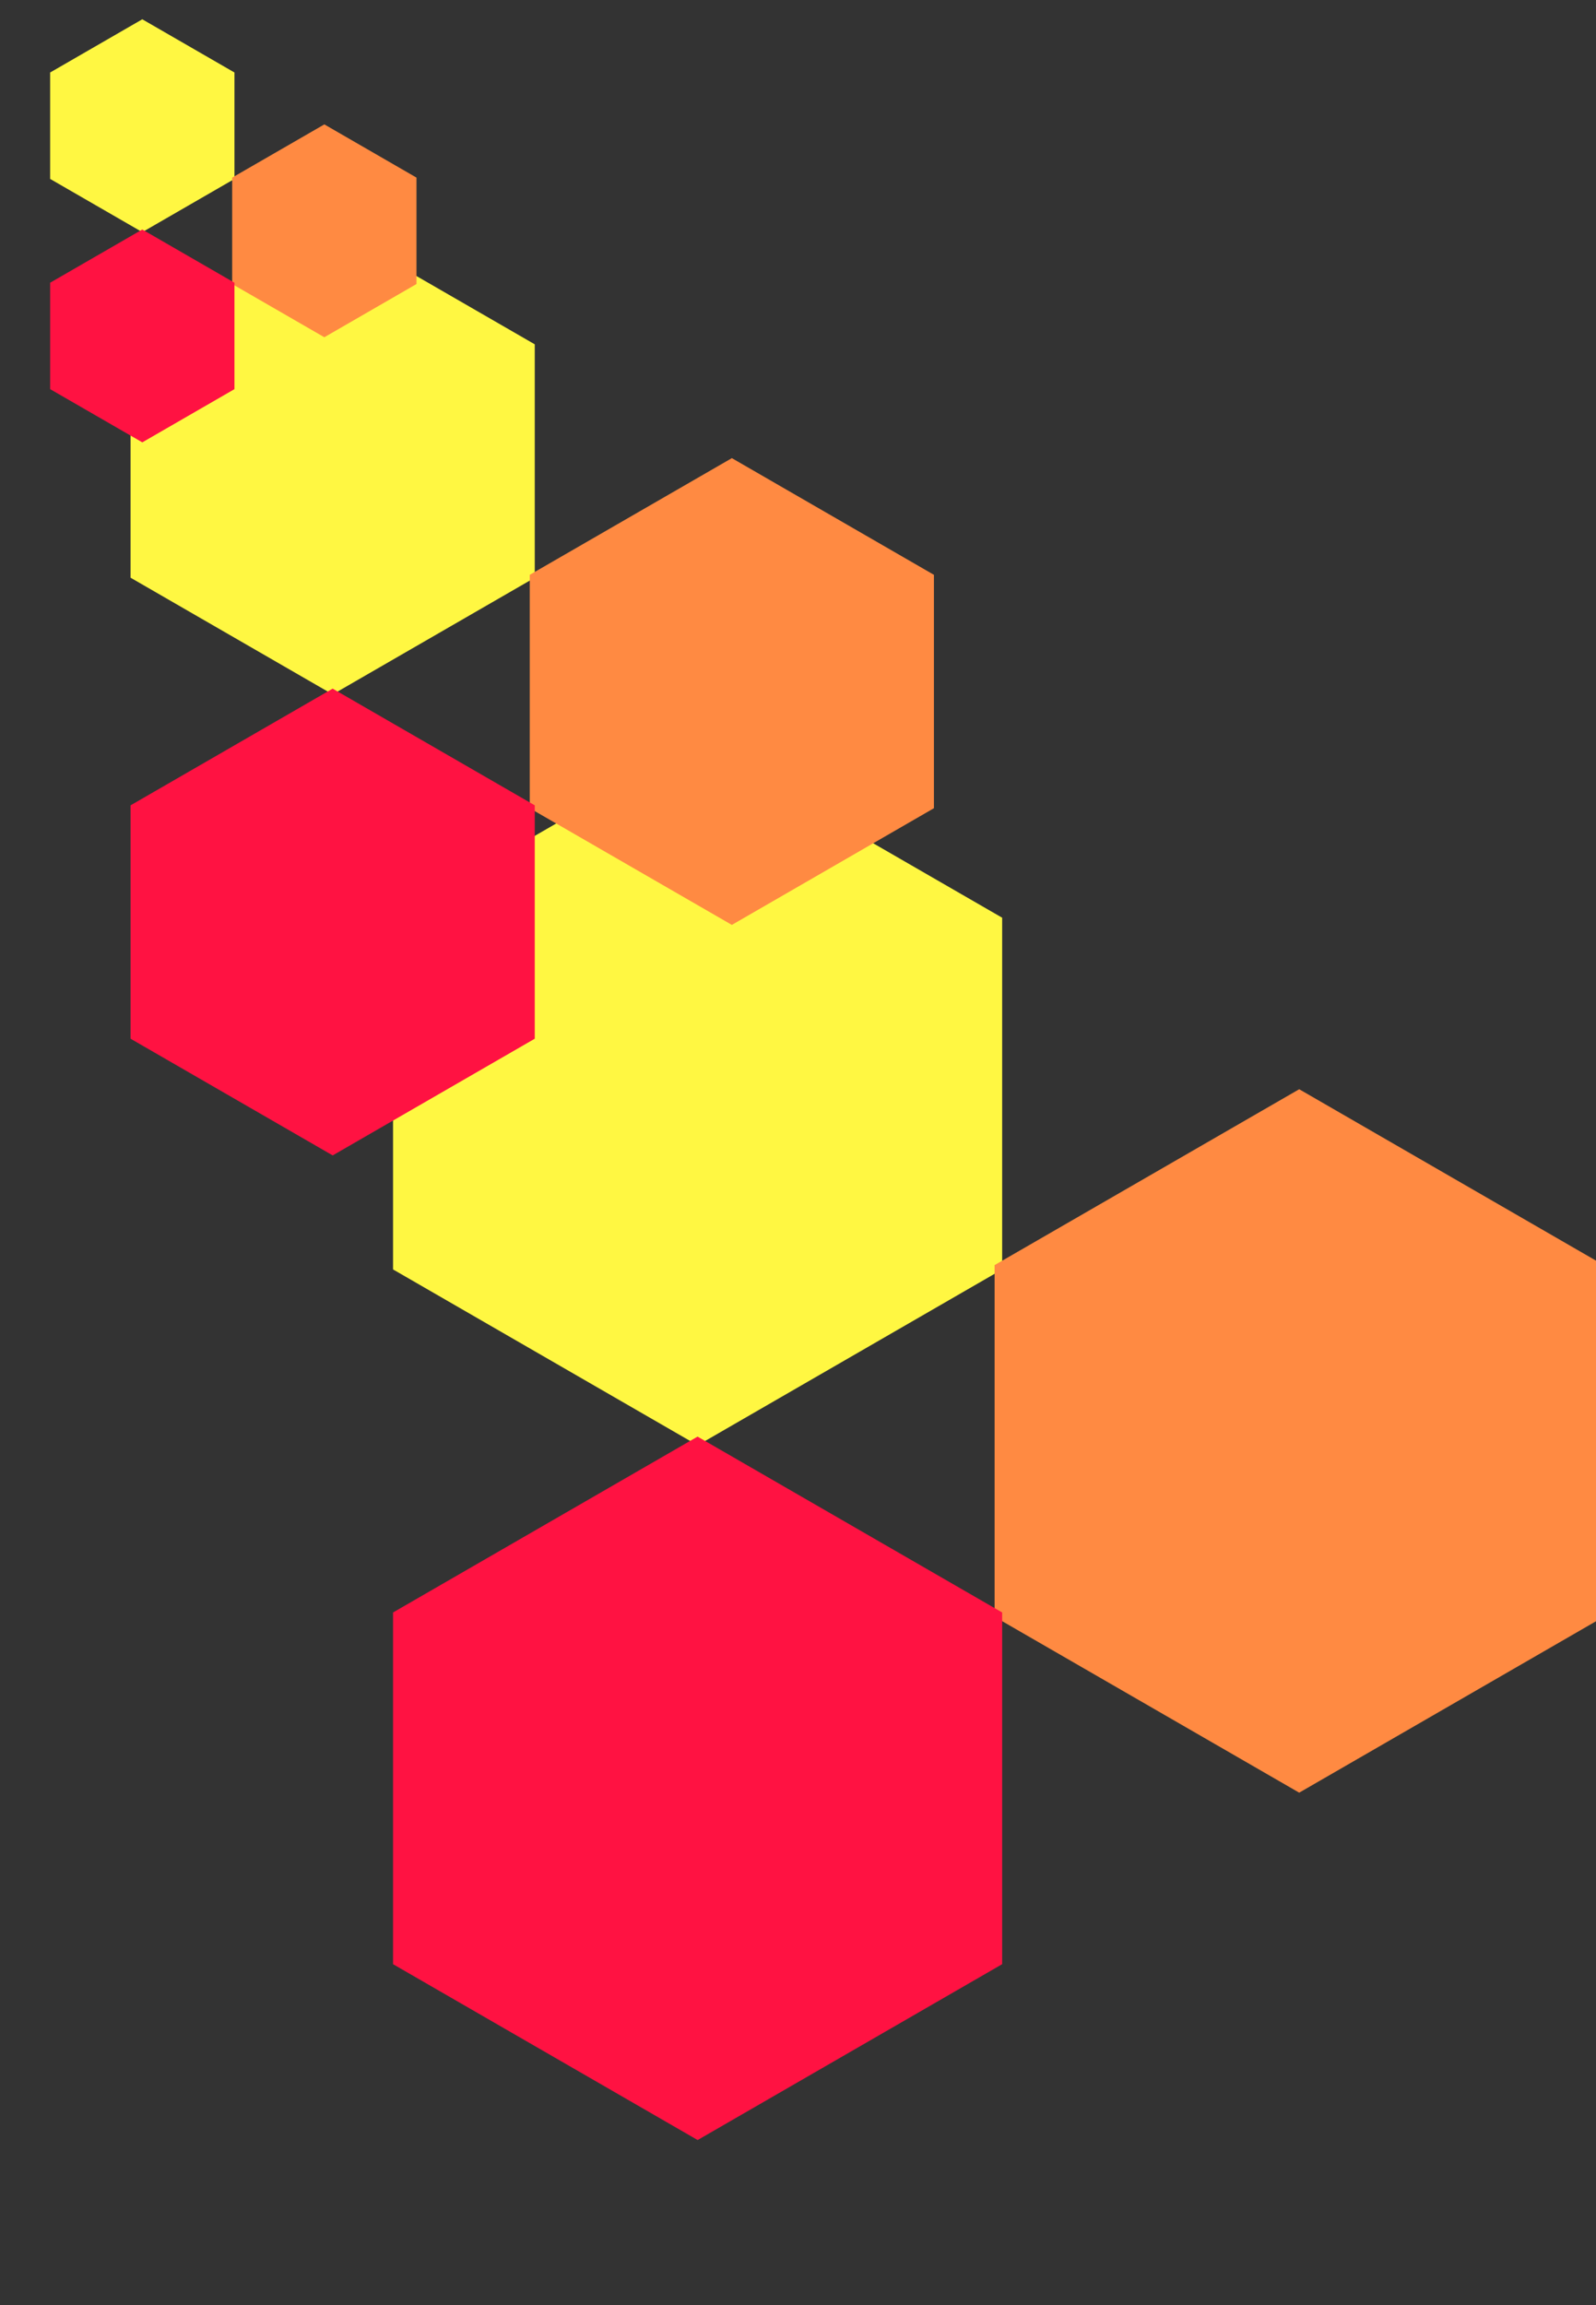 <svg id="Hexels SVG Export" xmlns="http://www.w3.org/2000/svg" version="1.1" xmlns:xlink="http://www.w3.org/1999/xlink" viewBox="0 -0 277 400" xml:space="preserve">
<rect x="0" y="-0" width="277" height="400" fill="#333333" stroke="none"/>
<g id="Root" transform="matrix(1.000, 0.000, 0.000, 1.000, 0.000, -0.000)">
<g id="Layer 1 copy" transform="matrix(1.507, 0.000, 0.000, 1.507, -87.743, 69.209)">
<path d="M 138.56,39.50 L 103.49,59.75 L 103.49,100.25 L 138.57,120.50 L 173.64,100.25 L 173.64,59.75 L 138.56,39.50  z
" style="fill:#fff742;fill-opacity:1.00"/>
<path d="M 207.85,79.50 L 172.77,99.75 L 172.77,140.25 L 207.85,160.50 L 242.92,140.25 L 242.92,99.75 L 207.85,79.50  z
" style="fill:#ff8a42;fill-opacity:1.00"/>
<path d="M 138.56,119.50 L 103.49,139.75 L 103.49,180.25 L 138.57,200.50 L 173.64,180.25 L 173.64,139.75 L 138.56,119.50  z
" style="fill:#ff1242;fill-opacity:1.00"/>
</g>
<g id="Layer 1" transform="matrix(1.000, 0.000, 0.000, 1.000, -80.829, 0.000)">
<path d="M 138.56,39.50 L 103.49,59.75 L 103.49,100.25 L 138.57,120.50 L 173.64,100.25 L 173.64,59.75 L 138.56,39.50  z
" style="fill:#fff742;fill-opacity:1.00"/>
<path d="M 207.85,79.50 L 172.77,99.75 L 172.77,140.25 L 207.85,160.50 L 242.92,140.25 L 242.92,99.75 L 207.85,79.50  z
" style="fill:#ff8a42;fill-opacity:1.00"/>
<path d="M 138.56,119.50 L 103.49,139.75 L 103.49,180.25 L 138.57,200.50 L 173.64,180.25 L 173.64,139.75 L 138.56,119.50  z
" style="fill:#ff1242;fill-opacity:1.00"/>
</g>
<g id="Layer 1 copy 2" transform="matrix(0.456, 0.000, 0.000, 0.456, -38.488, -14.665)">
<path d="M 138.56,39.50 L 103.49,59.75 L 103.49,100.25 L 138.57,120.50 L 173.64,100.25 L 173.64,59.75 L 138.56,39.50  z
" style="fill:#fff742;fill-opacity:1.00"/>
<path d="M 207.85,79.50 L 172.77,99.75 L 172.77,140.25 L 207.85,160.50 L 242.92,140.25 L 242.92,99.75 L 207.85,79.50  z
" style="fill:#ff8a42;fill-opacity:1.00"/>
<path d="M 138.56,119.50 L 103.49,139.75 L 103.49,180.25 L 138.57,200.50 L 173.64,180.25 L 173.64,139.75 L 138.56,119.50  z
" style="fill:#ff1242;fill-opacity:1.00"/>
</g>
</g></svg>
